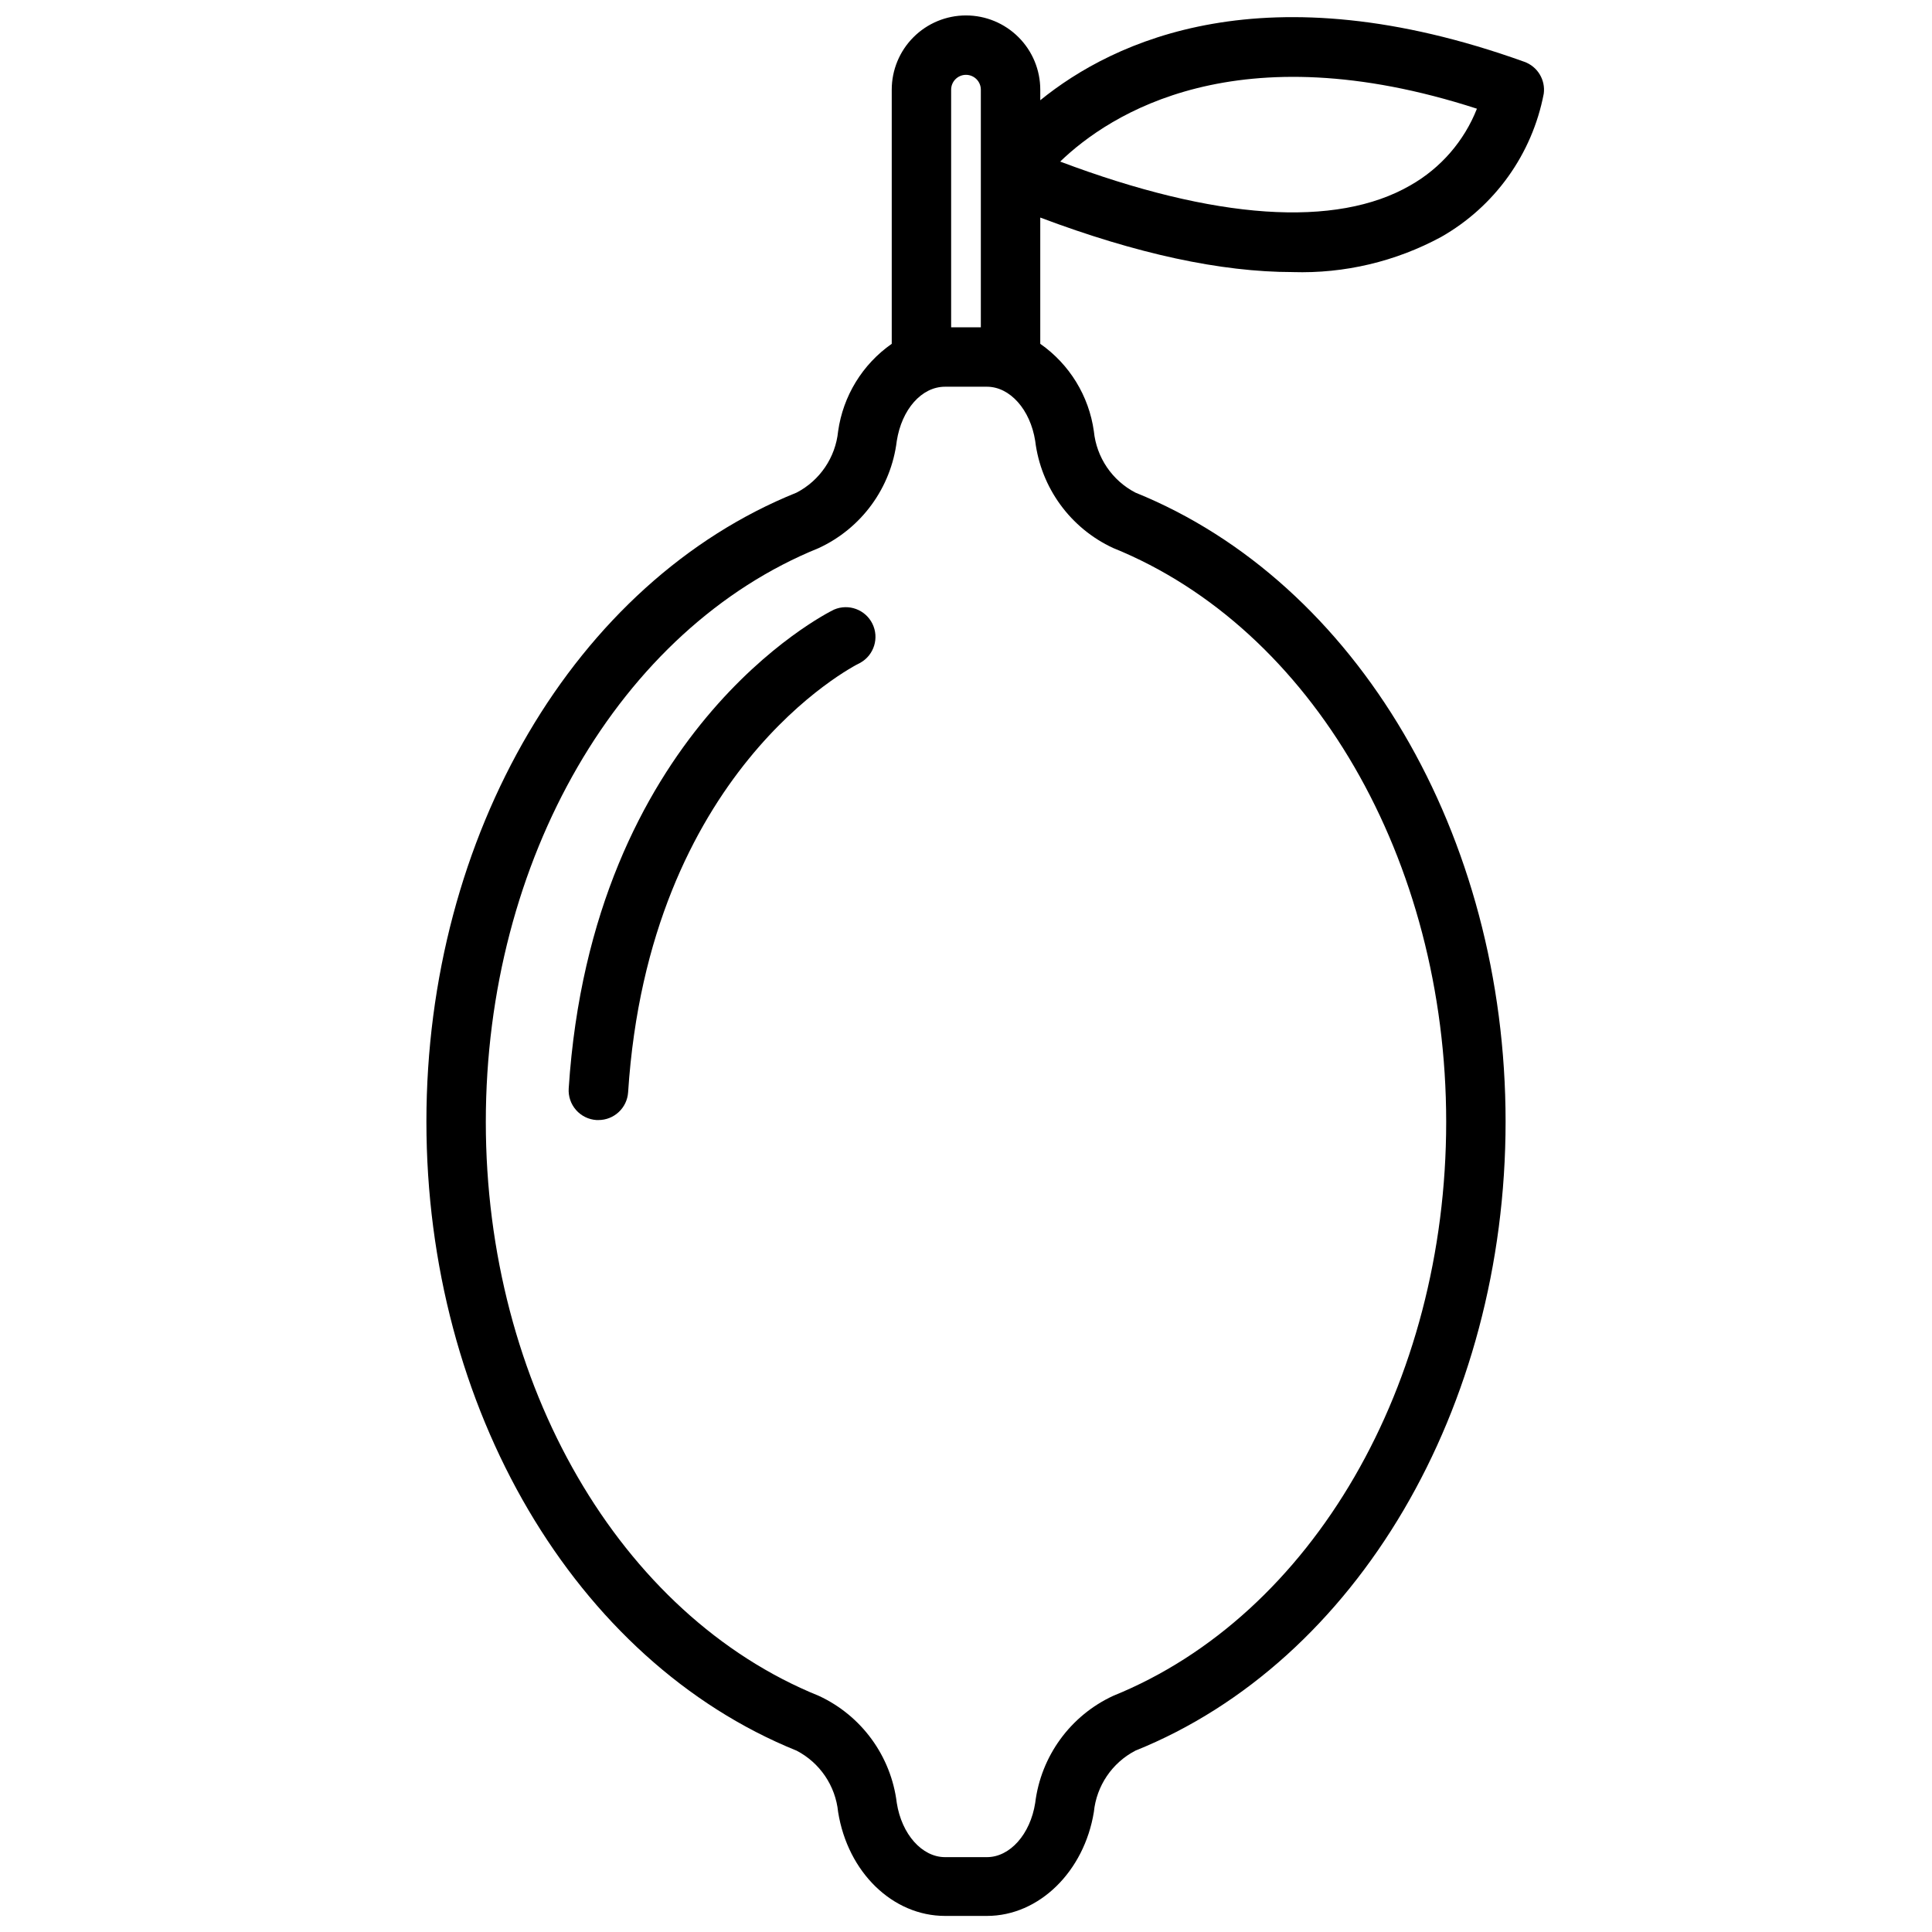 <?xml version="1.0" encoding="UTF-8"?>
<!-- Uploaded to: ICON Repo, www.svgrepo.com, Generator: ICON Repo Mixer Tools -->
<svg width="800px" height="800px" version="1.1" viewBox="144 144 512 512" xmlns="http://www.w3.org/2000/svg">
 <defs>
  <clipPath id="a">
   <path d="m257 148.09h297v503.81h-297z"/>
  </clipPath>
 </defs>
 <g clip-path="url(#a)">
  <path d="m400 148.09c-5.223 0-10.227 2.074-13.918 5.766-3.691 3.688-5.762 8.695-5.762 13.914v67.344c-7.754 5.422-12.898 13.82-14.211 23.184-0.691 6.934-4.836 13.047-11.02 16.258-58.688 23.617-98.086 90.766-98.086 166.69s39.359 142.92 98.086 166.69v-0.004c6.184 3.211 10.328 9.324 11.02 16.258 2.559 16.02 14.484 27.551 28.34 27.551h11.098c13.855 0 25.781-11.809 28.34-27.551 0.691-6.934 4.84-13.047 11.023-16.258 58.688-23.617 98.086-90.766 98.086-166.69 0-75.926-39.359-142.92-98.086-166.69v0.004c-6.184-3.211-10.332-9.324-11.023-16.258-1.309-9.363-6.457-17.762-14.207-23.184v-33.457c25.504 9.605 47.863 14.445 66.914 14.445l-0.004 0.004c13.715 0.426 27.297-2.793 39.359-9.328 14.172-8.066 24.098-21.93 27.16-37.945 0.496-3.684-1.656-7.211-5.156-8.461-68.605-24.641-108.83-5.59-128.27 10.195v-2.797c0-5.219-2.074-10.227-5.766-13.914-3.691-3.691-8.695-5.766-13.914-5.766zm135.4 24.719c-3.383 8.586-9.605 15.754-17.633 20.309-19.68 11.375-51.758 9.172-92.812-6.297 13.105-12.633 46.879-34.598 110.45-14.012zm-135.4-8.977c1.043 0 2.043 0.418 2.781 1.156 0.738 0.738 1.152 1.738 1.152 2.781v62.977h-7.871v-62.977c0-2.172 1.762-3.938 3.938-3.938zm39.008 125.4c52.781 21.371 88.246 82.656 88.246 152.09 0 69.43-35.426 130.71-88.246 152.09l-0.004 0.004c-11.332 5.246-19.148 15.98-20.664 28.379-1.301 8.305-6.691 14.367-12.793 14.367h-11.098c-6.102 0-11.492-6.062-12.793-14.367-1.512-12.398-9.328-23.133-20.664-28.379-52.781-21.371-88.246-82.656-88.246-152.09s35.426-130.71 88.246-152.09v-0.004c11.336-5.246 19.152-15.98 20.664-28.379 1.301-8.305 6.535-14.367 12.793-14.367h11.098c6.102 0 11.492 6.062 12.793 14.367 1.516 12.398 9.332 23.133 20.664 28.379z"/>
 </g>
 <path d="m365.05 305.54c-2.637 1.258-64.195 32.59-70.336 126.9v-0.004c-0.141 2.09 0.559 4.148 1.938 5.723 1.383 1.574 3.332 2.531 5.422 2.664h0.512c4.156 0.008 7.602-3.215 7.871-7.363 5.512-84.781 59.039-112.65 61.559-113.83 3.633-2.059 5.027-6.594 3.18-10.336-1.852-3.746-6.305-5.391-10.145-3.754z"/>
</svg>